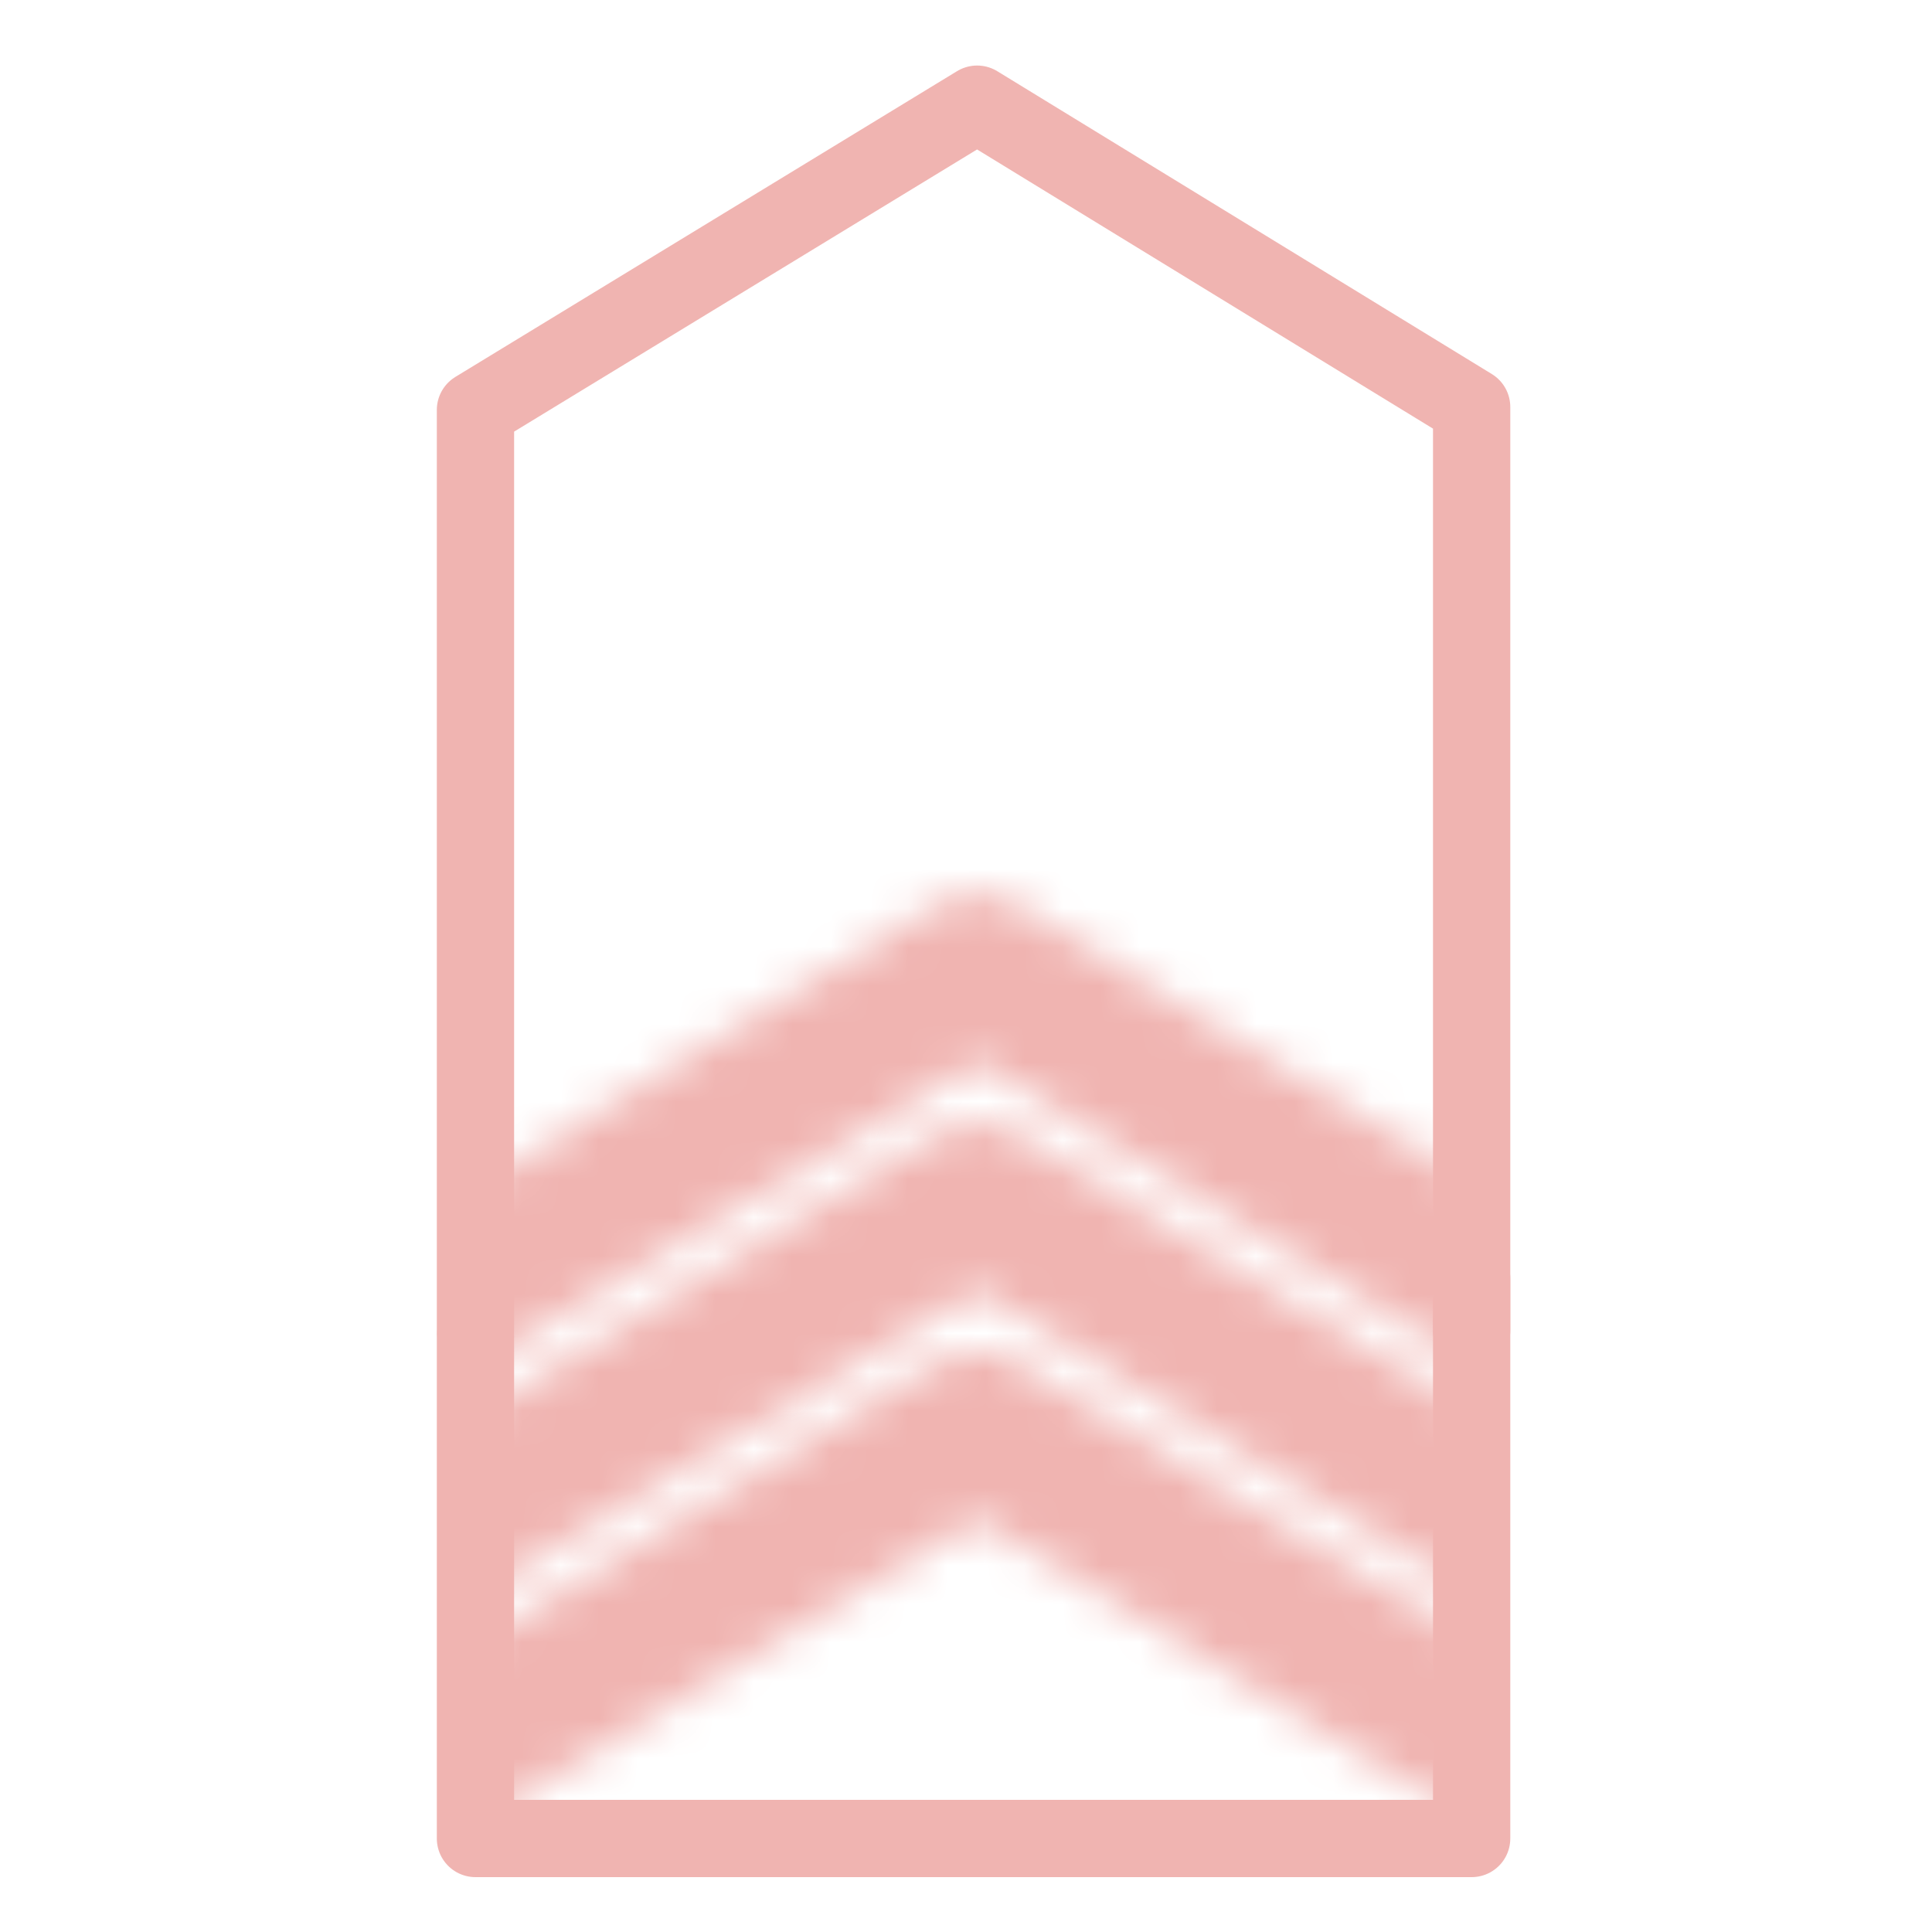 <svg width="50" height="50" viewBox="0 0 50 50" fill="none" xmlns="http://www.w3.org/2000/svg">
<g clip-path="url(#clip0_3234_2240)">
<mask id="mask0_3234_2240" style="mask-type:alpha" maskUnits="userSpaceOnUse" x="10" y="23" width="31" height="13">
<path d="M38.086 32.974L25.288 25.138L12.305 33.05" stroke="#828282" stroke-width="4" stroke-miterlimit="22.926" stroke-linecap="round" stroke-linejoin="round"/>
</mask>
<g mask="url(#mask0_3234_2240)">
<rect x="11.924" y="17.376" width="26.45" height="32.468" fill="#F0B4B1"/>
</g>
<mask id="mask1_3234_2240" style="mask-type:alpha" maskUnits="userSpaceOnUse" x="10" y="29" width="31" height="12">
<path d="M38.086 38.887L25.288 31.051L12.305 38.964" stroke="#828282" stroke-width="4" stroke-miterlimit="22.926" stroke-linecap="round" stroke-linejoin="round"/>
</mask>
<g mask="url(#mask1_3234_2240)">
<rect x="11.924" y="23.289" width="26.45" height="32.468" fill="#F0B4B1"/>
</g>
<mask id="mask2_3234_2240" style="mask-type:alpha" maskUnits="userSpaceOnUse" x="10" y="34" width="31" height="13">
<path d="M38.086 44.799L25.288 36.963L12.305 44.876" stroke="#828282" stroke-width="4" stroke-miterlimit="22.926" stroke-linecap="round" stroke-linejoin="round"/>
</mask>
<g mask="url(#mask2_3234_2240)">
<rect x="11.924" y="29.201" width="26.45" height="32.468" fill="#F0B4B1"/>
</g>
<path d="M38.086 33.085L38.086 47.58L12.305 47.58L12.305 34.586" stroke="#F0B4B1" stroke-width="2" stroke-miterlimit="22.926" stroke-linecap="round" stroke-linejoin="round"/>
<path d="M12.305 34.435L12.305 10.609L25.288 2.696L38.086 10.533L38.086 34.435" stroke="#F0B4B1" stroke-width="2" stroke-miterlimit="22.926" stroke-linecap="round" stroke-linejoin="round"/>
</g>
<defs>
<clipPath id="clip0_3234_2240">
<rect width="50" height="50" fill="white"/>
</clipPath>
</defs>
</svg>
